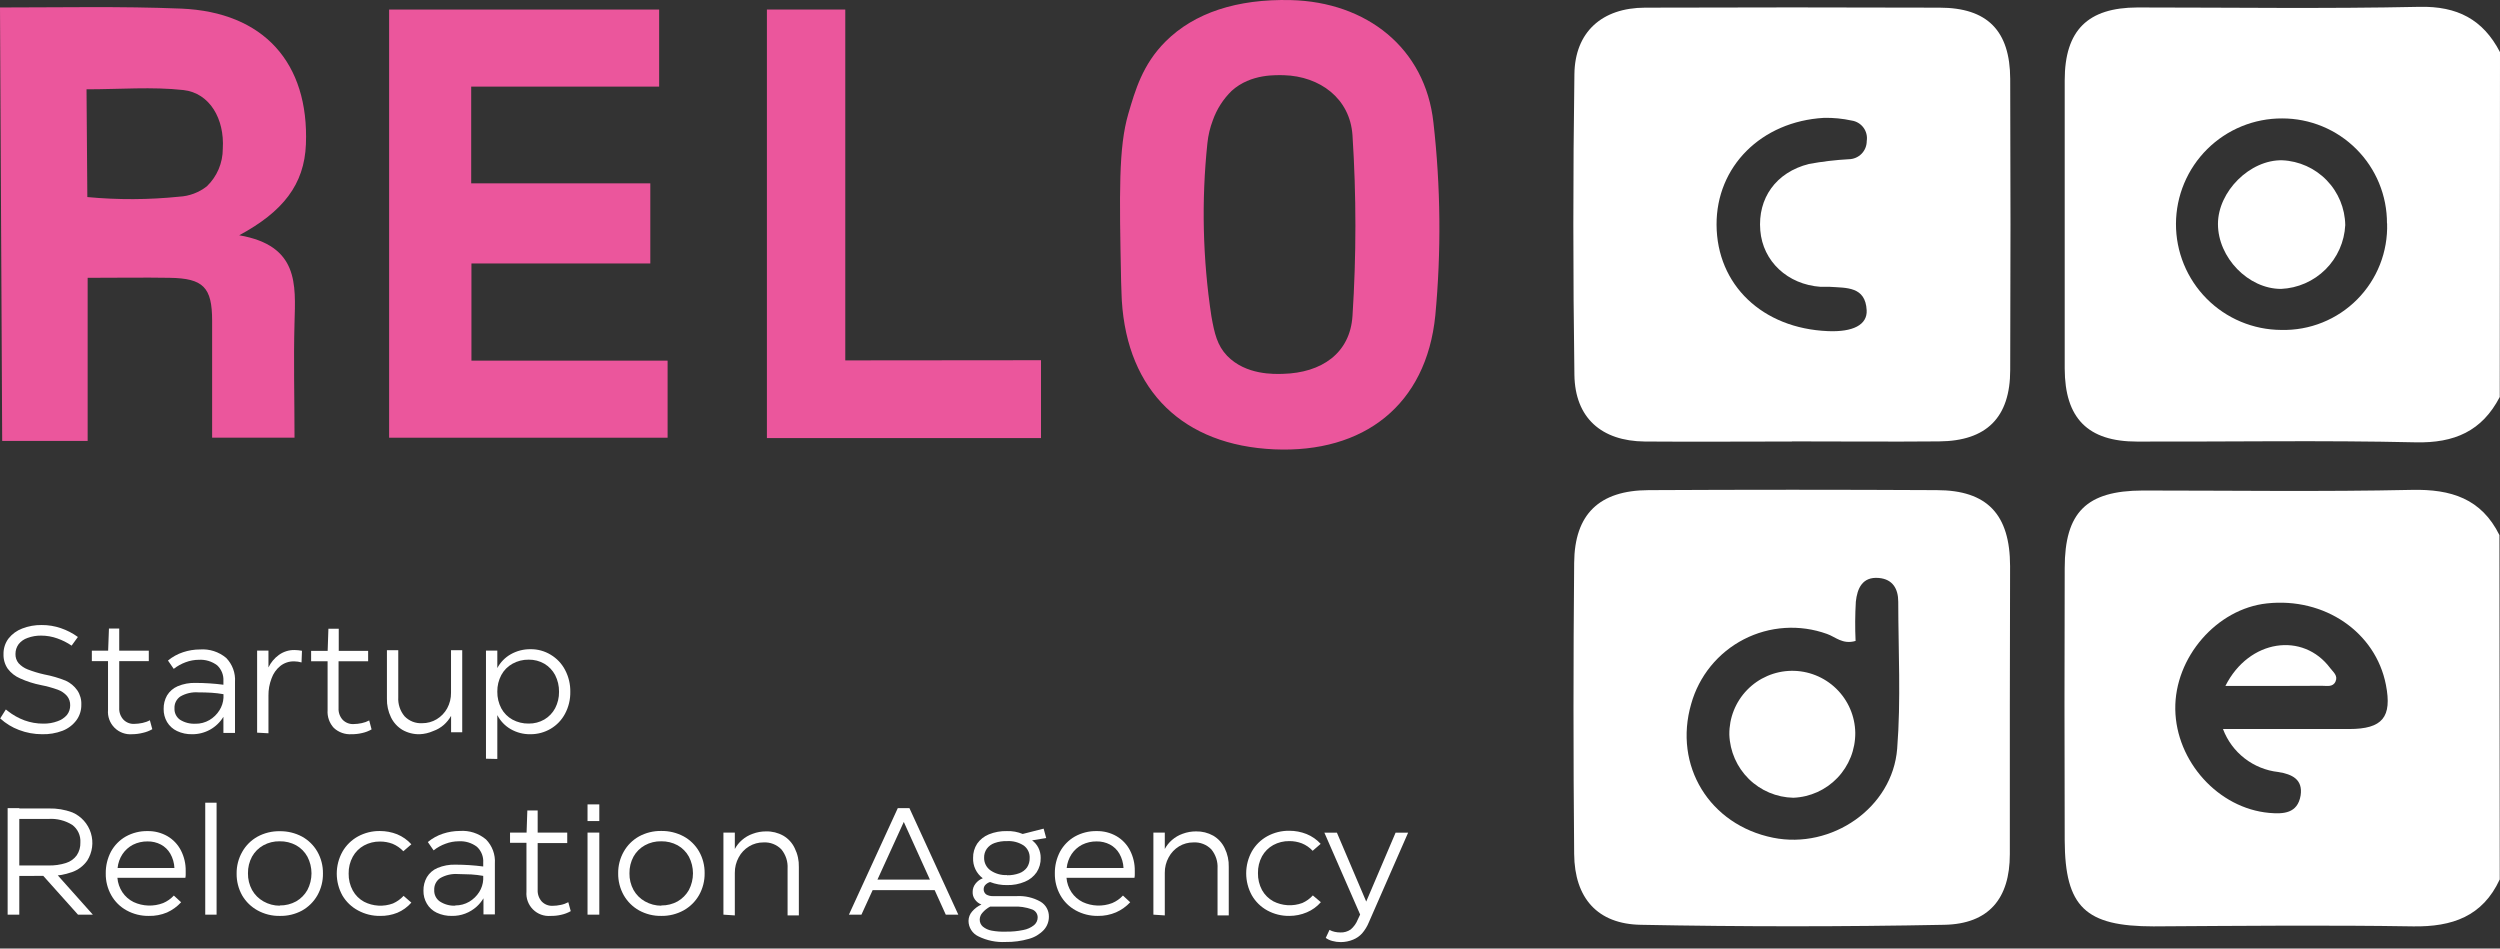 <?xml version="1.0" encoding="UTF-8"?> <svg xmlns="http://www.w3.org/2000/svg" width="340" height="129" viewBox="0 0 340 129" fill="none"><rect x="0" y="0" width="340" height="129" fill="#333333" stroke="none"/> <path d="M0 1.017C8.222 1.017 16.445 0.838 24.641 1.17C35.888 1.639 42.04 8.583 41.605 19.625C41.392 25.104 38.47 28.794 32.531 31.997C40.643 33.395 40.2 38.669 40.055 43.883C39.91 49.098 40.055 54.065 40.055 59.527H28.85C28.85 54.261 28.85 48.944 28.85 43.619C28.85 39.061 27.64 37.859 23.099 37.783C19.572 37.723 16.052 37.783 11.92 37.783V59.97H0.298C0.202 40.316 0.102 20.665 0 1.017ZM11.877 26.8C16.03 27.191 20.211 27.174 24.36 26.749C25.73 26.68 27.046 26.189 28.126 25.343C28.815 24.682 29.363 23.888 29.736 23.009C30.109 22.131 30.301 21.185 30.299 20.23C30.554 16.183 28.526 12.647 24.948 12.247C20.688 11.778 16.334 12.145 11.767 12.145C11.801 17.03 11.838 21.915 11.877 26.8Z" fill="#EB569C"></path> <path d="M153.444 15.502C154.39 12.281 155.378 8.779 158.514 5.644C162.425 1.741 168.236 -0.167 175.555 0.012C185.839 0.267 193.84 6.513 194.947 16.669C195.935 25.379 196.021 34.167 195.203 42.895C193.985 55.105 185.456 61.64 173.305 61.112C160.942 60.566 153.333 53.213 152.567 40.893C152.567 40.501 152.515 40.16 152.473 38.337C152.226 26.186 152.124 20.026 153.444 15.502ZM164.742 42.972C165.168 45.366 165.543 46.976 166.881 48.382C169.437 51.032 173.322 50.879 174.49 50.844C179.73 50.708 183.615 48.05 183.939 42.963C184.467 34.786 184.467 26.584 183.939 18.407C183.607 13.354 179.466 10.372 174.618 10.227C173.672 10.227 170.136 9.972 167.503 12.358C166.357 13.477 165.482 14.844 164.947 16.354C164.564 17.356 164.315 18.405 164.206 19.472C163.385 27.294 163.566 35.188 164.742 42.963V42.972Z" fill="#EB569C"></path> <path d="M52.92 59.528V1.299H89.643V11.779H64.082V24.935H88.442V35.832H64.116V49.047H90.793V59.528H52.92Z" fill="#EB569C"></path> <path d="M141.576 48.988V59.579H104.299V1.299H114.958V49.013L141.576 48.988Z" fill="#EB569C"></path> <path d="M339.966 119.596C337.632 124.64 333.499 126.063 328.2 125.987C316.433 125.799 304.658 125.918 292.882 125.987C283.629 125.987 280.834 123.371 280.8 114.279C280.761 101.942 280.761 89.604 280.8 77.267C280.8 69.658 283.765 66.735 291.408 66.71C303.601 66.71 315.802 66.889 327.995 66.624C333.346 66.505 337.47 67.809 339.924 72.776L339.966 119.596ZM302.332 99.147C308.466 99.147 313.97 99.147 319.475 99.147C324.042 99.147 325.337 97.52 324.485 93.14C323.087 85.957 316.126 81.212 308.296 82.064C301.479 82.796 295.728 89.408 295.839 96.48C295.95 103.552 301.692 109.934 308.62 110.556C310.571 110.726 312.462 110.624 312.88 108.204C313.229 105.989 311.713 105.29 309.838 104.992C308.171 104.807 306.588 104.164 305.264 103.136C303.939 102.107 302.924 100.733 302.332 99.164V99.147Z" fill="white"></path> <path d="M339.966 53.988C337.555 58.64 333.789 60.276 328.523 60.157C315.904 59.867 303.277 60.089 290.649 60.055C283.935 60.055 280.817 56.885 280.8 50.12C280.8 37.055 280.8 23.99 280.8 10.926C280.8 4.109 283.944 1.034 290.684 1.016C303.464 1.016 316.245 1.204 329.026 0.931C334.18 0.812 337.691 2.635 340 7.092L339.966 53.988ZM324.629 30.378C324.635 28.504 324.27 26.647 323.556 24.914C322.842 23.181 321.792 21.606 320.467 20.28C319.143 18.954 317.569 17.902 315.837 17.186C314.105 16.47 312.249 16.103 310.374 16.106C308.486 16.098 306.614 16.463 304.866 17.178C303.118 17.894 301.528 18.947 300.187 20.277C298.846 21.607 297.78 23.188 297.05 24.93C296.32 26.672 295.94 28.54 295.932 30.429C295.924 32.318 296.289 34.19 297.004 35.938C297.72 37.685 298.772 39.275 300.102 40.617C301.433 41.958 303.014 43.024 304.756 43.754C306.498 44.484 308.366 44.863 310.255 44.871C312.166 44.919 314.068 44.575 315.842 43.862C317.616 43.149 319.226 42.082 320.573 40.725C321.92 39.368 322.976 37.751 323.677 35.972C324.377 34.192 324.707 32.289 324.646 30.378H324.629Z" fill="white"></path> <path d="M243.685 60.046C237.014 60.046 230.351 60.097 223.679 60.046C217.792 59.986 214.205 56.825 214.119 50.989C213.926 37.356 213.926 23.723 214.119 10.091C214.188 4.348 217.877 1.059 223.722 1.042C237.054 0.996 250.402 0.996 263.768 1.042C270.278 1.042 273.362 4.177 273.388 10.721C273.439 23.916 273.439 37.115 273.388 50.316C273.388 56.774 270.175 59.978 263.726 60.029C257.063 60.089 250.391 60.029 243.72 60.029L243.685 60.046ZM248.593 45.033C252.001 45.178 253.97 44.181 253.867 42.196C253.705 38.949 251.124 39.162 248.874 39.009C248.457 39.009 248.022 39.009 247.605 39.009C243.115 38.694 239.74 35.541 239.4 31.341C239.033 26.97 241.521 23.434 246.012 22.3C247.811 21.968 249.629 21.752 251.456 21.653C252.103 21.642 252.72 21.376 253.173 20.914C253.626 20.451 253.878 19.829 253.876 19.182C253.927 18.864 253.914 18.54 253.838 18.228C253.763 17.915 253.626 17.621 253.436 17.361C253.245 17.102 253.006 16.884 252.73 16.718C252.455 16.552 252.149 16.442 251.831 16.396C250.592 16.125 249.325 16.003 248.056 16.029C239.536 16.515 233.41 22.65 233.452 30.574C233.495 38.753 239.689 44.667 248.593 45.033Z" fill="white"></path> <path d="M273.337 96.156C273.337 102.828 273.337 109.499 273.337 116.171C273.337 122.212 270.474 125.654 264.424 125.773C250.672 126.04 236.912 126.04 223.143 125.773C217.264 125.671 214.137 122.144 214.086 116.145C213.966 102.944 213.966 89.746 214.086 76.551C214.137 69.922 217.494 66.693 224.199 66.659C237.264 66.59 250.329 66.59 263.393 66.659C270.278 66.659 273.362 69.981 273.371 76.985L273.337 96.156ZM252.359 87.167C250.587 87.687 249.616 86.605 248.466 86.213C246.632 85.552 244.681 85.275 242.736 85.402C240.791 85.528 238.892 86.055 237.16 86.948C235.427 87.841 233.897 89.082 232.665 90.593C231.434 92.104 230.527 93.853 230.002 95.73C227.565 104.132 232.49 112.183 241.138 113.93C249.096 115.54 257.395 109.874 258.017 101.805C258.537 95.194 258.17 88.505 258.162 81.842C258.162 80.087 257.412 78.766 255.521 78.604C253.263 78.4 252.581 80.061 252.394 81.825C252.289 83.604 252.277 85.387 252.359 87.167Z" fill="white"></path> <path d="M302.655 93.285C305.876 86.903 313.229 85.924 316.91 90.865C317.31 91.402 317.992 91.871 317.634 92.68C317.276 93.49 316.433 93.26 315.794 93.268C311.559 93.302 307.342 93.285 302.655 93.285Z" fill="white"></path> <path d="M318.955 30.609C318.843 32.884 317.885 35.035 316.27 36.641C314.654 38.247 312.497 39.192 310.222 39.291C305.766 39.291 301.642 35.031 301.642 30.464C301.642 26.025 306.013 21.696 310.392 21.799C312.673 21.9 314.829 22.869 316.42 24.506C318.012 26.143 318.918 28.326 318.955 30.609Z" fill="white"></path> <path d="M252.317 99.667C252.334 101.944 251.464 104.139 249.891 105.787C248.318 107.435 246.166 108.405 243.89 108.494C241.62 108.445 239.454 107.531 237.837 105.937C236.219 104.343 235.273 102.191 235.19 99.922C235.157 97.651 236.026 95.46 237.608 93.83C239.19 92.2 241.355 91.265 243.626 91.231C245.897 91.198 248.088 92.067 249.718 93.649C251.348 95.231 252.283 97.396 252.317 99.667Z" fill="white"></path> <path d="M5.718 99.854C4.646 99.855 3.583 99.658 2.583 99.275C1.638 98.921 0.77 98.389 0.026 97.707L0.793 96.488L0.921 96.582L1.066 96.701C1.751 97.24 2.516 97.668 3.332 97.971C4.152 98.268 5.017 98.418 5.888 98.414C6.554 98.428 7.216 98.315 7.84 98.082C8.331 97.915 8.769 97.621 9.109 97.23C9.396 96.859 9.549 96.403 9.544 95.934C9.562 95.471 9.41 95.016 9.118 94.656C8.781 94.272 8.353 93.979 7.874 93.804C7.127 93.536 6.361 93.325 5.582 93.174C4.607 92.983 3.658 92.68 2.753 92.271C2.077 91.986 1.489 91.528 1.049 90.942C0.653 90.36 0.453 89.668 0.478 88.965C0.459 88.198 0.699 87.448 1.16 86.835C1.645 86.223 2.287 85.755 3.017 85.48C3.864 85.151 4.767 84.99 5.675 85.003C6.559 84.999 7.438 85.143 8.274 85.429C9.103 85.71 9.884 86.115 10.592 86.63L9.74 87.806C9.138 87.396 8.485 87.066 7.797 86.826C7.089 86.572 6.342 86.442 5.59 86.443C4.963 86.434 4.339 86.541 3.75 86.758C3.27 86.918 2.847 87.214 2.531 87.61C2.248 87.998 2.099 88.467 2.105 88.948C2.089 89.399 2.238 89.841 2.523 90.192C2.868 90.57 3.297 90.861 3.775 91.044C4.507 91.327 5.259 91.555 6.025 91.725C7.025 91.912 8.004 92.197 8.947 92.577C9.577 92.869 10.117 93.321 10.515 93.889C10.902 94.468 11.093 95.154 11.06 95.849C11.073 96.608 10.836 97.35 10.387 97.962C9.904 98.603 9.252 99.095 8.504 99.385C7.615 99.722 6.668 99.881 5.718 99.854Z" fill="white"></path> <path d="M17.987 99.853C17.544 99.891 17.099 99.832 16.682 99.679C16.265 99.527 15.886 99.285 15.572 98.971C15.258 98.657 15.016 98.278 14.864 97.861C14.711 97.444 14.652 96.999 14.69 96.556V89.91H12.491V88.487H14.707L14.817 85.48H16.215V88.487H20.236V89.91H16.215V96.283C16.2 96.57 16.241 96.857 16.338 97.128C16.434 97.398 16.584 97.647 16.777 97.86C16.964 98.056 17.191 98.21 17.442 98.311C17.693 98.413 17.963 98.459 18.234 98.448C18.618 98.444 19 98.401 19.376 98.32C19.727 98.248 20.066 98.125 20.381 97.953L20.713 99.172C20.312 99.402 19.878 99.568 19.427 99.666C18.956 99.786 18.473 99.849 17.987 99.853Z" fill="white"></path> <path d="M26.124 99.854C25.415 99.871 24.712 99.722 24.071 99.419C23.507 99.155 23.035 98.727 22.716 98.192C22.404 97.655 22.245 97.042 22.256 96.42C22.242 95.776 22.401 95.141 22.716 94.58C23.057 94.022 23.563 93.584 24.164 93.327C24.938 93.003 25.772 92.849 26.61 92.876C27.872 92.879 29.133 92.961 30.384 93.123V92.603C30.407 92.208 30.342 91.814 30.195 91.447C30.047 91.081 29.821 90.751 29.532 90.481C28.82 89.947 27.942 89.681 27.053 89.731C26.436 89.733 25.824 89.846 25.246 90.064C24.663 90.278 24.116 90.582 23.628 90.967L22.844 89.834C23.451 89.331 24.148 88.947 24.897 88.701C25.639 88.453 26.416 88.327 27.198 88.326C28.489 88.232 29.767 88.644 30.759 89.476C31.178 89.905 31.501 90.417 31.708 90.979C31.915 91.542 32.001 92.141 31.96 92.739V99.675H30.384V97.485C29.941 98.216 29.316 98.819 28.568 99.235C27.821 99.65 26.979 99.863 26.124 99.854ZM26.593 98.431C27.257 98.436 27.91 98.263 28.484 97.928C29.036 97.604 29.501 97.151 29.839 96.608C30.167 96.096 30.358 95.51 30.393 94.903V94.409C29.852 94.314 29.305 94.248 28.757 94.213C28.189 94.179 27.592 94.162 26.968 94.162C26.114 94.1 25.262 94.296 24.522 94.725C24.263 94.902 24.054 95.144 23.915 95.426C23.776 95.708 23.713 96.021 23.73 96.335C23.714 96.633 23.773 96.931 23.903 97.201C24.033 97.47 24.228 97.703 24.471 97.877C25.109 98.28 25.857 98.47 26.61 98.422L26.593 98.431Z" fill="white"></path> <path d="M34.968 99.641V88.479H36.51V90.771C36.833 90.093 37.323 89.506 37.933 89.067C38.545 88.627 39.283 88.394 40.037 88.403C40.383 88.408 40.728 88.442 41.068 88.505L41.009 90.09C40.679 89.996 40.338 89.948 39.995 89.945C39.32 89.93 38.66 90.149 38.129 90.567C37.577 91.011 37.161 91.602 36.928 92.271C36.641 93.018 36.499 93.814 36.51 94.614V99.726L34.968 99.641Z" fill="white"></path> <path d="M47.817 99.854C47.378 99.882 46.938 99.822 46.524 99.675C46.109 99.529 45.729 99.3 45.405 99.002C45.105 98.679 44.875 98.297 44.728 97.881C44.581 97.465 44.522 97.023 44.553 96.582V89.936H42.312V88.514H44.562L44.664 85.506H46.07V88.514H50.066V89.936H46.044V96.31C46.028 96.596 46.069 96.883 46.164 97.153C46.259 97.424 46.407 97.673 46.598 97.886C46.788 98.082 47.016 98.235 47.268 98.336C47.521 98.438 47.792 98.485 48.064 98.474C48.445 98.47 48.825 98.427 49.197 98.346C49.551 98.275 49.893 98.151 50.211 97.98L50.535 99.198C50.135 99.429 49.7 99.596 49.248 99.692C48.779 99.804 48.299 99.858 47.817 99.854Z" fill="white"></path> <path d="M57.078 99.855C56.258 99.874 55.448 99.671 54.735 99.267C54.061 98.862 53.519 98.27 53.176 97.563C52.79 96.767 52.6 95.891 52.622 95.007V88.429H54.164V94.802C54.105 95.748 54.41 96.681 55.016 97.409C55.324 97.732 55.699 97.983 56.113 98.147C56.528 98.31 56.974 98.381 57.419 98.355C58.112 98.361 58.793 98.175 59.387 97.818C59.983 97.461 60.474 96.952 60.81 96.344C61.168 95.689 61.35 94.952 61.338 94.206V88.429H62.863V99.591H61.347V97.358C61.09 97.816 60.759 98.228 60.367 98.577C59.938 98.952 59.44 99.241 58.901 99.429C58.326 99.684 57.707 99.829 57.078 99.855Z" fill="white"></path> <path d="M66.093 103.185V88.479H67.635V90.856C68.053 90.071 68.686 89.421 69.458 88.982C70.279 88.518 71.208 88.28 72.151 88.291C73.118 88.28 74.068 88.539 74.894 89.041C75.722 89.536 76.398 90.249 76.846 91.103C77.333 92.023 77.579 93.052 77.561 94.094C77.579 95.13 77.333 96.153 76.846 97.067C76.397 97.916 75.722 98.624 74.894 99.112C74.058 99.605 73.104 99.862 72.134 99.854C71.189 99.871 70.258 99.629 69.441 99.155C68.67 98.707 68.043 98.048 67.635 97.255V103.219L66.093 103.185ZM71.904 98.405C72.651 98.417 73.387 98.226 74.034 97.851C74.654 97.485 75.162 96.954 75.499 96.318C75.856 95.631 76.038 94.867 76.028 94.094C76.041 93.301 75.859 92.517 75.499 91.81C75.162 91.171 74.655 90.638 74.034 90.268C73.387 89.894 72.651 89.702 71.904 89.714C71.132 89.702 70.371 89.893 69.697 90.268C69.054 90.623 68.528 91.155 68.18 91.802C67.81 92.499 67.622 93.279 67.635 94.068C67.623 94.86 67.811 95.643 68.18 96.343C68.53 96.986 69.056 97.515 69.697 97.868C70.374 98.234 71.134 98.419 71.904 98.405Z" fill="white"></path> <path d="M1.039 124.393V109.908H2.624V124.393H1.039ZM2.087 119.127L2.539 117.704H6.586C7.397 117.726 8.207 117.611 8.98 117.364C9.565 117.183 10.076 116.818 10.437 116.324C10.783 115.806 10.956 115.191 10.931 114.569C10.96 114.11 10.874 113.652 10.681 113.235C10.488 112.818 10.193 112.457 9.824 112.183C8.861 111.585 7.735 111.302 6.603 111.374H2.539L2.266 109.951H6.646C7.735 109.924 8.82 110.106 9.841 110.488C10.439 110.747 10.975 111.133 11.41 111.619C11.845 112.105 12.17 112.679 12.361 113.303C12.553 113.926 12.608 114.584 12.521 115.231C12.435 115.877 12.209 116.497 11.86 117.048C11.354 117.763 10.64 118.305 9.815 118.599C8.78 118.971 7.685 119.147 6.586 119.119L2.087 119.127ZM10.607 124.393L5.802 119.025L7.617 118.778L12.627 124.393H10.607Z" fill="white"></path> <path d="M20.236 124.564C19.183 124.579 18.144 124.321 17.22 123.814C16.345 123.336 15.622 122.621 15.132 121.752C14.624 120.848 14.365 119.825 14.383 118.787C14.368 117.755 14.611 116.736 15.09 115.822C15.558 114.965 16.254 114.254 17.101 113.769C18.009 113.264 19.035 113.008 20.074 113.027C21.017 113.012 21.948 113.25 22.767 113.718C23.548 114.172 24.184 114.84 24.599 115.643C25.047 116.512 25.272 117.478 25.255 118.455C25.263 118.597 25.263 118.739 25.255 118.881C25.255 119.026 25.255 119.188 25.212 119.384H15.967C16.024 120.087 16.258 120.764 16.649 121.352C17.032 121.921 17.558 122.379 18.174 122.681C18.8 122.971 19.478 123.132 20.167 123.155C20.856 123.179 21.543 123.064 22.187 122.817C22.74 122.583 23.236 122.234 23.644 121.795L24.633 122.707C24.095 123.295 23.443 123.768 22.716 124.095C21.931 124.425 21.087 124.585 20.236 124.564ZM23.721 118.046C23.691 117.36 23.498 116.691 23.159 116.095C22.856 115.572 22.414 115.144 21.881 114.859C21.323 114.57 20.702 114.423 20.074 114.433C19.383 114.423 18.7 114.578 18.081 114.885C17.507 115.185 17.018 115.625 16.658 116.163C16.286 116.727 16.058 117.374 15.993 118.046H23.721Z" fill="white"></path> <path d="M27.913 124.393V109.167H29.455V124.393H27.913Z" fill="white"></path> <path d="M38.052 124.564C36.995 124.583 35.952 124.324 35.027 123.814C34.161 123.338 33.44 122.637 32.94 121.786C32.428 120.876 32.166 119.847 32.181 118.804C32.168 117.771 32.43 116.754 32.94 115.856C33.428 114.987 34.148 114.27 35.019 113.785C35.946 113.281 36.988 113.026 38.043 113.044C39.1 113.028 40.144 113.28 41.077 113.777C41.948 114.257 42.67 114.967 43.164 115.83C43.673 116.729 43.934 117.746 43.922 118.778C43.939 119.825 43.677 120.857 43.164 121.769C42.666 122.642 41.938 123.361 41.06 123.848C40.135 124.341 39.099 124.588 38.052 124.564ZM38.052 123.141C38.829 123.152 39.595 122.961 40.276 122.587C40.917 122.217 41.447 121.681 41.809 121.036C42.173 120.337 42.363 119.561 42.363 118.774C42.363 117.986 42.173 117.21 41.809 116.512C41.454 115.861 40.922 115.323 40.276 114.961C39.588 114.589 38.816 114.401 38.035 114.416C37.261 114.401 36.498 114.589 35.819 114.961C35.173 115.319 34.639 115.85 34.277 116.495C33.901 117.193 33.71 117.976 33.724 118.77C33.709 119.56 33.9 120.341 34.277 121.036C34.642 121.686 35.178 122.222 35.828 122.587C36.506 122.973 37.272 123.176 38.052 123.175V123.141Z" fill="white"></path> <path d="M51.685 124.563C50.641 124.577 49.611 124.322 48.694 123.822C47.814 123.353 47.08 122.652 46.572 121.794C46.065 120.882 45.799 119.856 45.799 118.812C45.799 117.768 46.065 116.742 46.572 115.83C47.071 114.96 47.799 114.243 48.677 113.759C49.594 113.26 50.624 113.004 51.668 113.018C52.47 113.017 53.265 113.167 54.011 113.461C54.749 113.765 55.41 114.231 55.945 114.824L54.854 115.77C54.443 115.333 53.943 114.987 53.389 114.756C52.845 114.55 52.267 114.446 51.685 114.45C50.923 114.438 50.172 114.623 49.504 114.986C48.861 115.339 48.331 115.868 47.978 116.511C47.593 117.213 47.399 118.003 47.416 118.803C47.398 119.609 47.592 120.405 47.978 121.113C48.332 121.758 48.865 122.287 49.512 122.638C50.116 122.947 50.778 123.127 51.456 123.166C52.134 123.206 52.812 123.104 53.448 122.868C53.993 122.625 54.483 122.275 54.888 121.837L55.945 122.757C55.421 123.356 54.769 123.827 54.036 124.137C53.288 124.434 52.489 124.579 51.685 124.563Z" fill="white"></path> <path d="M61.45 124.563C60.741 124.579 60.038 124.43 59.396 124.129C58.837 123.867 58.371 123.442 58.058 122.91C57.74 122.375 57.578 121.761 57.59 121.138C57.575 120.491 57.737 119.851 58.058 119.289C58.394 118.732 58.899 118.297 59.498 118.045C60.272 117.722 61.106 117.568 61.944 117.593C63.206 117.597 64.466 117.679 65.718 117.841V117.321C65.746 116.921 65.683 116.519 65.536 116.147C65.389 115.774 65.16 115.438 64.866 115.165C64.156 114.626 63.276 114.36 62.387 114.415C61.772 114.417 61.163 114.53 60.589 114.748C60.003 114.958 59.456 115.263 58.97 115.651L58.186 114.518C58.79 114.013 59.484 113.629 60.231 113.384C60.973 113.137 61.75 113.011 62.532 113.009C63.823 112.915 65.101 113.327 66.093 114.16C66.513 114.588 66.838 115.1 67.047 115.662C67.255 116.225 67.343 116.825 67.303 117.423V124.359H65.752V122.169C65.503 122.587 65.192 122.966 64.832 123.294C63.908 124.134 62.698 124.588 61.45 124.563ZM61.927 123.14C62.588 123.144 63.238 122.971 63.81 122.638C64.362 122.312 64.83 121.859 65.173 121.317C65.499 120.805 65.686 120.218 65.718 119.613V119.119C65.18 119.023 64.636 118.958 64.091 118.923C63.537 118.923 62.941 118.871 62.293 118.871C61.44 118.809 60.588 119.005 59.848 119.434C59.59 119.611 59.382 119.851 59.243 120.132C59.104 120.412 59.04 120.723 59.055 121.036C59.039 121.336 59.098 121.635 59.227 121.906C59.357 122.177 59.553 122.411 59.797 122.586C60.422 122.998 61.161 123.204 61.91 123.174L61.927 123.14Z" fill="white"></path> <path d="M74.895 124.564C74.453 124.601 74.007 124.542 73.59 124.389C73.173 124.237 72.794 123.995 72.48 123.681C72.166 123.367 71.924 122.988 71.772 122.571C71.62 122.154 71.56 121.709 71.598 121.266V114.62H69.365V113.231H71.615L71.717 110.224H73.123V113.231H77.144V114.654H73.123V121.028C73.094 121.605 73.293 122.171 73.677 122.604C73.866 122.799 74.094 122.953 74.347 123.054C74.599 123.155 74.87 123.202 75.142 123.192C75.523 123.188 75.903 123.145 76.275 123.064C76.63 122.994 76.972 122.87 77.289 122.698L77.622 123.916C77.218 124.146 76.781 124.312 76.326 124.41C75.857 124.52 75.377 124.571 74.895 124.564Z" fill="white"></path> <path d="M79.904 111.664V109.397H81.506V111.664H79.904ZM79.904 124.393V113.232H81.506V124.393H79.904Z" fill="white"></path> <path d="M89.934 124.563C88.877 124.583 87.834 124.324 86.909 123.814C86.042 123.327 85.324 122.615 84.83 121.752C84.318 120.842 84.057 119.813 84.072 118.769C84.059 117.737 84.32 116.719 84.83 115.821C85.319 114.952 86.038 114.236 86.909 113.751C87.837 113.247 88.879 112.992 89.934 113.01C90.991 112.994 92.034 113.246 92.967 113.742C93.845 114.22 94.573 114.931 95.072 115.796C95.581 116.694 95.842 117.712 95.83 118.744C95.847 119.79 95.585 120.822 95.072 121.735C94.574 122.607 93.846 123.327 92.967 123.814C92.038 124.323 90.993 124.581 89.934 124.563ZM89.934 123.14C90.711 123.152 91.477 122.961 92.158 122.587C92.799 122.217 93.329 121.681 93.692 121.036C94.055 120.337 94.245 119.561 94.245 118.774C94.245 117.986 94.055 117.21 93.692 116.512C93.336 115.861 92.805 115.323 92.158 114.961C91.471 114.589 90.698 114.401 89.917 114.416C89.144 114.4 88.38 114.588 87.702 114.961C87.055 115.319 86.521 115.85 86.159 116.495C85.783 117.193 85.593 117.976 85.606 118.769C85.591 119.56 85.782 120.341 86.159 121.036C86.524 121.686 87.06 122.222 87.71 122.587C88.393 122.975 89.166 123.177 89.951 123.175L89.934 123.14Z" fill="white"></path> <path d="M98.386 124.393V113.231H99.936V115.464C100.181 115.001 100.511 114.587 100.908 114.245C101.337 113.869 101.834 113.58 102.373 113.393C102.954 113.176 103.569 113.067 104.188 113.069C105.004 113.051 105.81 113.251 106.523 113.649C107.204 114.045 107.747 114.64 108.082 115.353C108.476 116.146 108.669 117.024 108.644 117.909V124.495H107.111V118.122C107.168 117.174 106.864 116.239 106.259 115.506C105.946 115.186 105.568 114.937 105.151 114.775C104.733 114.613 104.286 114.543 103.839 114.569C103.148 114.562 102.47 114.748 101.879 115.106C101.281 115.465 100.792 115.981 100.465 116.597C100.109 117.247 99.927 117.978 99.936 118.719V124.495L98.386 124.393Z" fill="white"></path> <path d="M122.873 111.689H122.959L117.156 124.393H115.452L122.098 109.908H123.683L130.329 124.393H128.625L122.873 111.689ZM127.27 121.061H118.545L119.039 119.622H126.81L127.27 121.061Z" fill="white"></path> <path d="M136.753 128.109C135.475 128.175 134.202 127.911 133.055 127.342C132.656 127.153 132.319 126.856 132.082 126.483C131.845 126.111 131.719 125.679 131.718 125.237C131.723 124.77 131.895 124.32 132.203 123.968C132.551 123.56 132.985 123.234 133.473 123.014C133.11 122.878 132.798 122.634 132.578 122.315C132.368 122.02 132.263 121.663 132.28 121.301C132.277 120.896 132.412 120.502 132.664 120.185C132.92 119.849 133.265 119.592 133.66 119.444C133.231 119.125 132.887 118.705 132.656 118.223C132.426 117.74 132.318 117.209 132.34 116.674C132.326 115.989 132.519 115.315 132.894 114.74C133.29 114.171 133.844 113.73 134.487 113.471C135.266 113.157 136.101 113.006 136.941 113.028C137.676 113.002 138.409 113.136 139.088 113.42L141.934 112.695L142.283 113.973L140.366 114.289C140.726 114.551 141.019 114.896 141.218 115.294C141.432 115.722 141.54 116.196 141.533 116.674C141.553 117.369 141.36 118.053 140.98 118.634C140.584 119.206 140.03 119.65 139.386 119.912C138.618 120.236 137.791 120.393 136.958 120.372C136.168 120.386 135.384 120.244 134.649 119.955C134.393 120.031 134.164 120.175 133.984 120.372C133.852 120.527 133.78 120.723 133.78 120.926C133.774 121.064 133.802 121.201 133.862 121.326C133.921 121.451 134.01 121.559 134.121 121.642C134.409 121.81 134.741 121.89 135.075 121.872H138.253C139.391 121.804 140.525 122.068 141.516 122.63C141.867 122.839 142.156 123.136 142.355 123.492C142.554 123.848 142.656 124.25 142.65 124.658C142.657 125.329 142.411 125.977 141.959 126.473C141.41 127.054 140.712 127.473 139.94 127.683C138.905 127.984 137.831 128.127 136.753 128.109ZM136.839 126.703C137.62 126.715 138.4 126.641 139.165 126.481C139.697 126.387 140.198 126.161 140.622 125.825C140.782 125.694 140.91 125.529 140.997 125.342C141.084 125.154 141.127 124.95 141.124 124.743C141.12 124.494 141.034 124.252 140.881 124.055C140.727 123.859 140.513 123.717 140.272 123.653C139.494 123.376 138.669 123.254 137.844 123.295H134.666C134.259 123.507 133.898 123.797 133.601 124.147C133.377 124.395 133.25 124.716 133.243 125.05C133.237 125.233 133.273 125.416 133.346 125.584C133.42 125.752 133.53 125.901 133.669 126.021C134.016 126.302 134.43 126.49 134.87 126.567C135.519 126.685 136.179 126.73 136.839 126.703ZM136.958 119.035C137.524 119.047 138.087 118.955 138.619 118.762C139.043 118.609 139.411 118.333 139.676 117.969C139.922 117.593 140.047 117.15 140.034 116.7C140.052 116.372 139.988 116.044 139.848 115.747C139.708 115.449 139.497 115.191 139.233 114.996C138.559 114.555 137.762 114.342 136.958 114.391C136.378 114.372 135.8 114.462 135.254 114.655C134.834 114.802 134.469 115.072 134.206 115.43C133.953 115.789 133.825 116.219 133.839 116.657C133.833 116.989 133.907 117.317 134.056 117.614C134.204 117.911 134.422 118.167 134.691 118.361C135.354 118.823 136.151 119.051 136.958 119.009V119.035Z" fill="white"></path> <path d="M149.312 124.564C148.259 124.579 147.22 124.321 146.296 123.814C145.421 123.336 144.698 122.621 144.209 121.752C143.7 120.848 143.442 119.825 143.459 118.787C143.444 117.755 143.687 116.736 144.166 115.822C144.634 114.965 145.33 114.254 146.177 113.769C147.086 113.264 148.111 113.008 149.15 113.027C150.094 113.012 151.024 113.25 151.843 113.718C152.625 114.172 153.26 114.84 153.675 115.643C154.123 116.512 154.348 117.478 154.331 118.455C154.339 118.597 154.339 118.739 154.331 118.881C154.331 119.026 154.331 119.188 154.288 119.384H145.044C145.1 120.087 145.334 120.764 145.725 121.352C146.108 121.921 146.634 122.379 147.25 122.681C147.876 122.971 148.554 123.132 149.243 123.155C149.932 123.179 150.619 123.064 151.264 122.817C151.816 122.583 152.312 122.234 152.721 121.795L153.709 122.707C153.166 123.289 152.511 123.756 151.783 124.078C151.002 124.411 150.161 124.576 149.312 124.564ZM152.797 118.046C152.767 117.36 152.574 116.691 152.235 116.095C151.932 115.572 151.49 115.144 150.957 114.859C150.399 114.57 149.779 114.423 149.15 114.433C148.459 114.423 147.776 114.578 147.157 114.885C146.583 115.185 146.094 115.625 145.734 116.163C145.366 116.729 145.138 117.374 145.069 118.046H152.797Z" fill="white"></path> <path d="M156.861 124.393V113.231H158.412V115.464C158.657 115 158.986 114.587 159.383 114.245C159.81 113.871 160.305 113.582 160.84 113.393C161.424 113.176 162.041 113.067 162.664 113.069C163.48 113.052 164.285 113.252 164.998 113.649C165.677 114.047 166.221 114.641 166.558 115.353C166.948 116.147 167.138 117.024 167.111 117.909V124.495H165.586V118.122C165.644 117.174 165.339 116.239 164.734 115.506C164.42 115.185 164.041 114.935 163.622 114.774C163.203 114.612 162.754 114.542 162.306 114.569C161.616 114.563 160.937 114.749 160.346 115.106C159.753 115.468 159.267 115.983 158.94 116.597C158.583 117.246 158.401 117.977 158.412 118.718V124.495L156.861 124.393Z" fill="white"></path> <path d="M175.343 124.563C174.299 124.577 173.269 124.322 172.352 123.822C171.474 123.341 170.746 122.628 170.248 121.76C169.746 120.846 169.482 119.82 169.482 118.778C169.482 117.735 169.746 116.709 170.248 115.796C170.746 114.925 171.474 114.209 172.352 113.725C173.269 113.226 174.299 112.97 175.343 112.984C176.145 112.982 176.94 113.132 177.686 113.427C178.42 113.723 179.078 114.18 179.611 114.765L178.521 115.71C178.113 115.269 177.612 114.923 177.055 114.697C176.511 114.49 175.933 114.385 175.351 114.39C174.587 114.378 173.833 114.563 173.162 114.927C172.521 115.282 171.992 115.811 171.636 116.452C171.257 117.155 171.066 117.945 171.083 118.744C171.067 119.548 171.257 120.343 171.636 121.053C171.995 121.694 172.526 122.223 173.17 122.578C173.776 122.887 174.439 123.067 175.118 123.107C175.797 123.146 176.477 123.045 177.115 122.808C177.659 122.568 178.146 122.217 178.546 121.777L179.637 122.697C179.115 123.298 178.462 123.77 177.728 124.078C176.974 124.4 176.163 124.565 175.343 124.563Z" fill="white"></path> <path d="M182.338 128.125C181.952 128.126 181.568 128.075 181.196 127.972C180.875 127.89 180.571 127.749 180.302 127.555L180.813 126.464C181.03 126.59 181.266 126.679 181.512 126.728C181.763 126.785 182.02 126.814 182.278 126.813C182.785 126.838 183.285 126.694 183.701 126.404C184.118 126.047 184.443 125.594 184.647 125.084L184.979 124.376L180.114 113.24H181.818L185.806 122.613L189.802 113.24H191.506L186.172 125.416C185.948 125.972 185.634 126.487 185.244 126.941C184.905 127.315 184.485 127.607 184.017 127.793C183.484 128.013 182.914 128.126 182.338 128.125Z" fill="white"></path> </svg> 